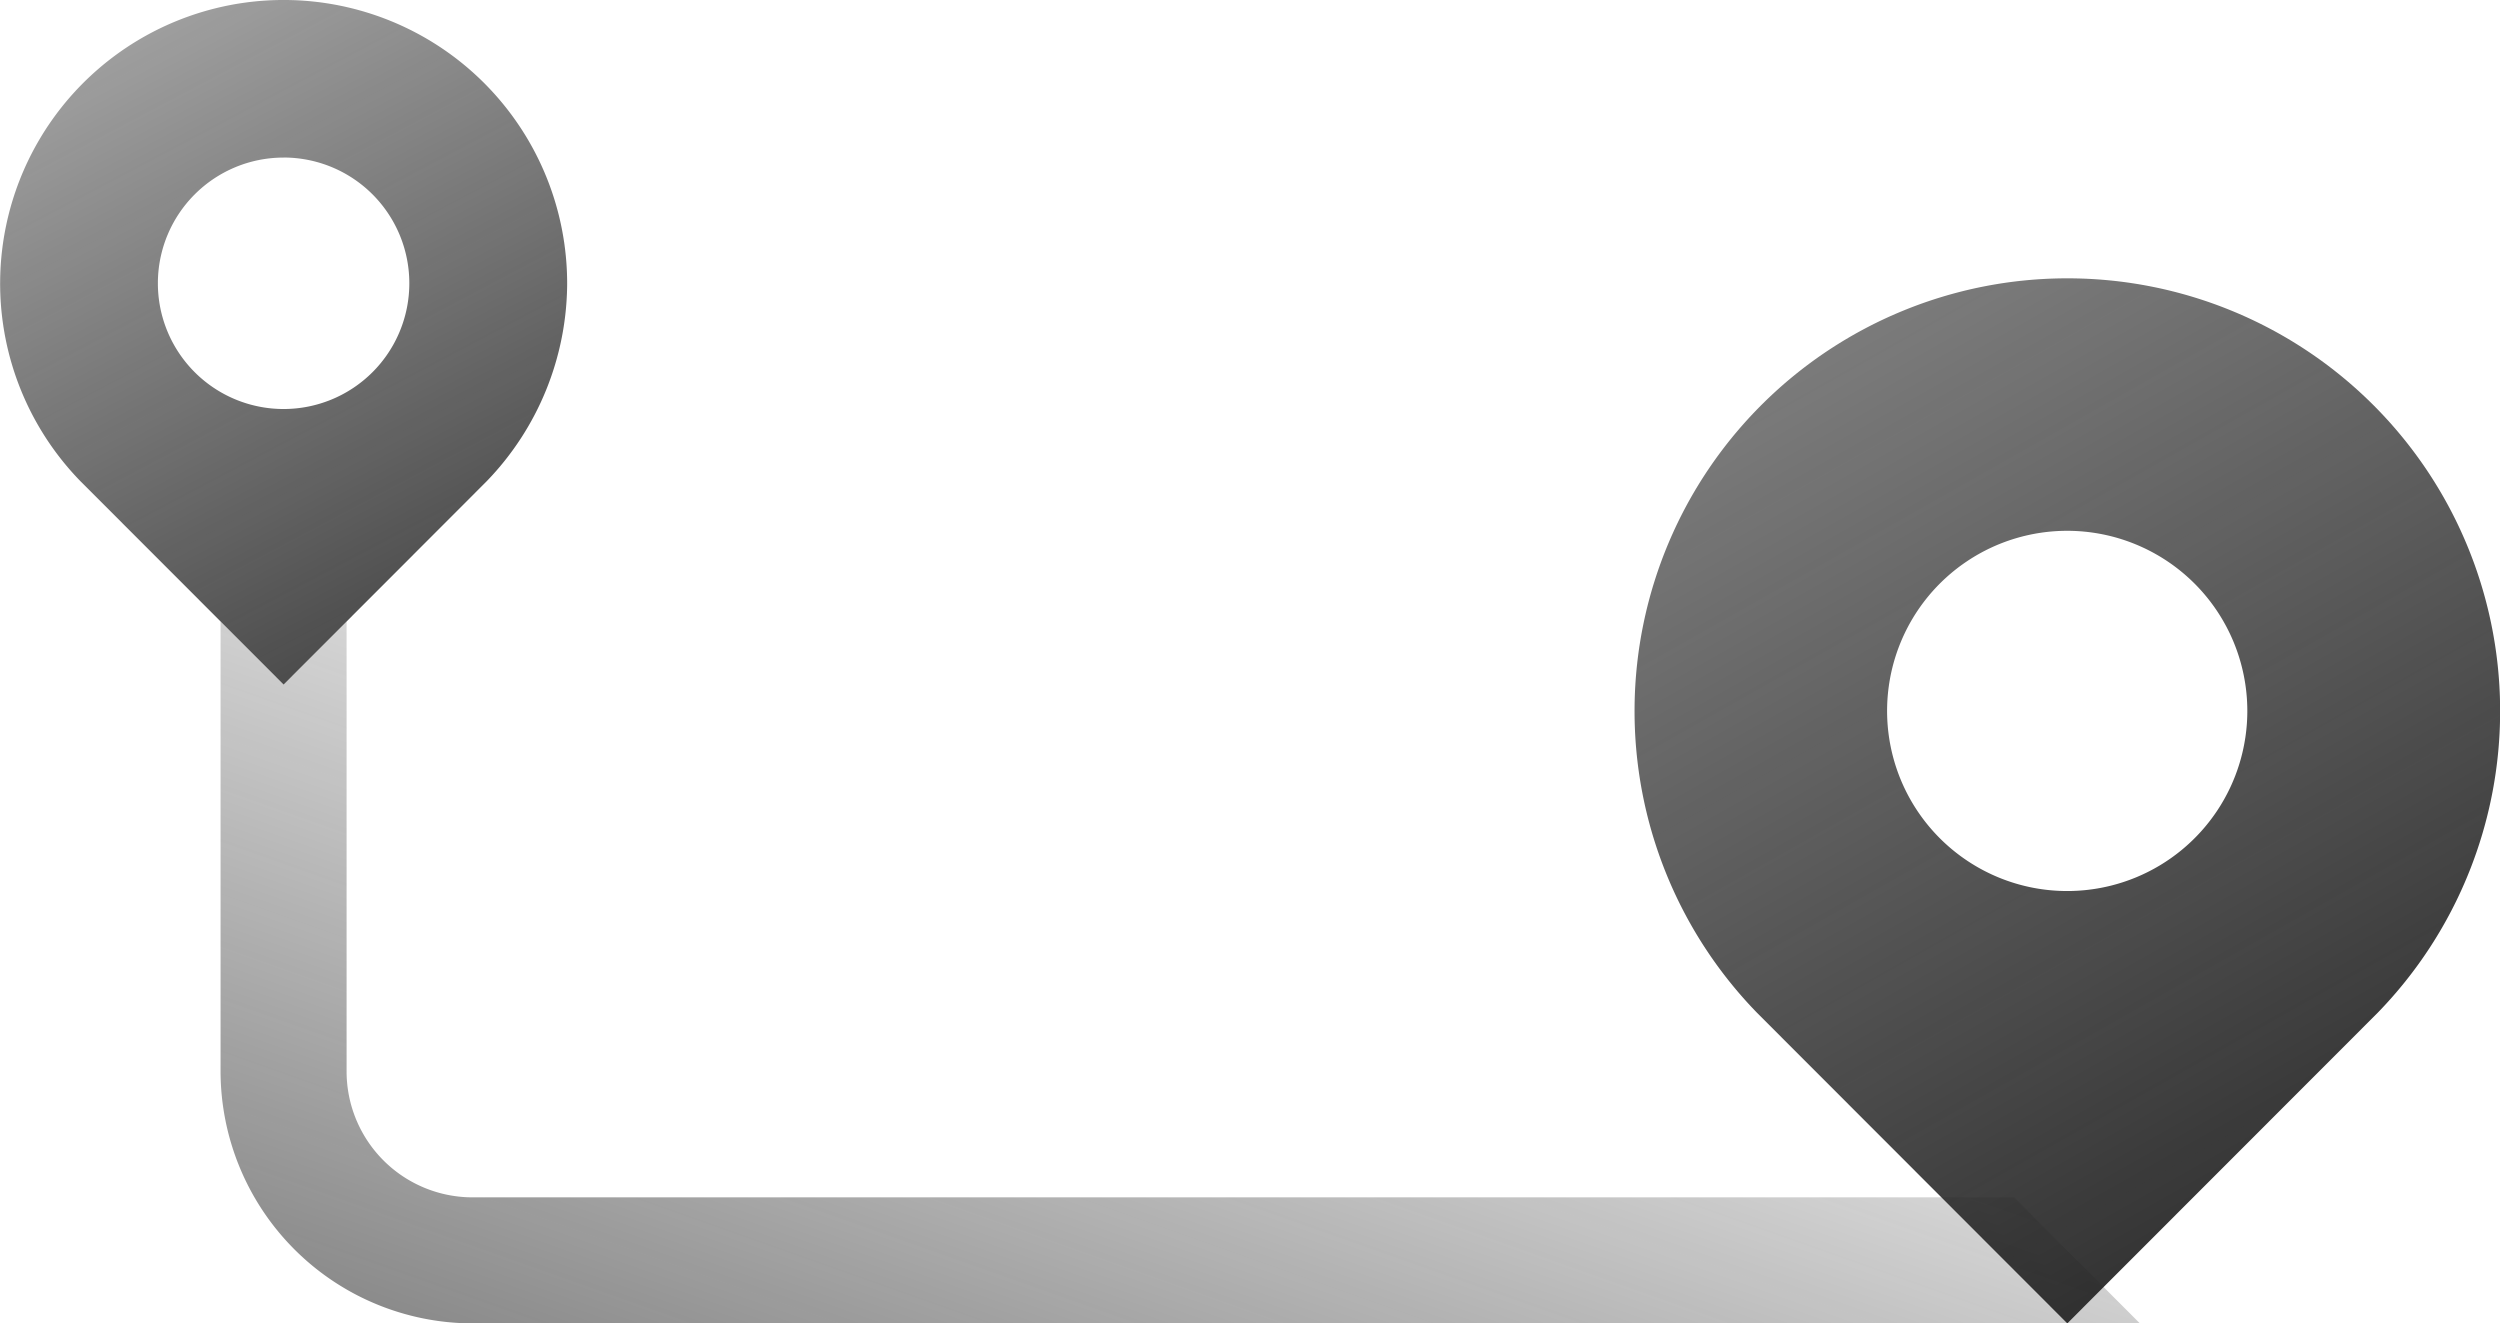 <svg xmlns="http://www.w3.org/2000/svg" xmlns:xlink="http://www.w3.org/1999/xlink" width="56.673" height="30" viewBox="0 0 56.673 30">
  <defs>
    <linearGradient id="linear-gradient" x1="-0.079" y1="-0.904" x2="0.781" y2="1.054" gradientUnits="objectBoundingBox">
      <stop offset="0" stop-color="#262626" stop-opacity="0"/>
      <stop offset="1" stop-color="#262626" stop-opacity="0.898"/>
    </linearGradient>
    <linearGradient id="linear-gradient-2" x1="0.031" y1="-0.655" x2="0.787" y2="1.067" gradientUnits="objectBoundingBox">
      <stop offset="0" stop-color="#262626" stop-opacity="0.325"/>
      <stop offset="1" stop-color="#262626"/>
    </linearGradient>
    <linearGradient id="linear-gradient-3" x1="0.817" y1="0.172" x2="-0.315" y2="1.341" gradientUnits="objectBoundingBox">
      <stop offset="0" stop-color="#262626" stop-opacity="0"/>
      <stop offset="1" stop-color="#262626" stop-opacity="0.8"/>
    </linearGradient>
  </defs>
  <g id="icons8-destination_1_" data-name="icons8-destination (1)" transform="translate(8 -3)">
    <g id="Group_11218" data-name="Group 11218" transform="translate(-8 3)">
      <path id="Path_7504" data-name="Path 7504" d="M9.429,18.518,4.821,13.906A6.427,6.427,0,1,1,15.857,9.429a6.484,6.484,0,0,1-1.821,4.477Zm0-11.946a2.85,2.85,0,1,0,2.85,2.85A2.85,2.85,0,0,0,9.429,6.571Z" transform="translate(-3 -3)" fill="url(#linear-gradient)"/>
    </g>
    <g id="Group_11577" data-name="Group 11577" transform="translate(29.051 9.316)">
      <path id="Path_7505" data-name="Path 7505" d="M30.8,39.684l-7.032-7.039a9.811,9.811,0,1,1,14.066,0Zm0-17.967A4.083,4.083,0,1,0,34.881,25.8,4.084,4.084,0,0,0,30.8,21.717Z" transform="translate(-20.987 -16)" fill="url(#linear-gradient-2)"/>
    </g>
    <path id="Path_7506" data-name="Path 7506" d="M42.51,38.634H4.714A5.722,5.722,0,0,1-1,32.92V22.72L.429,24.149,1.857,22.72v10.2a2.856,2.856,0,0,0,2.857,2.857H39.66C41.117,37.241,42.51,38.634,42.51,38.634Z" transform="translate(-2 -5.634)" fill="url(#linear-gradient-3)"/>
  </g>
</svg>
